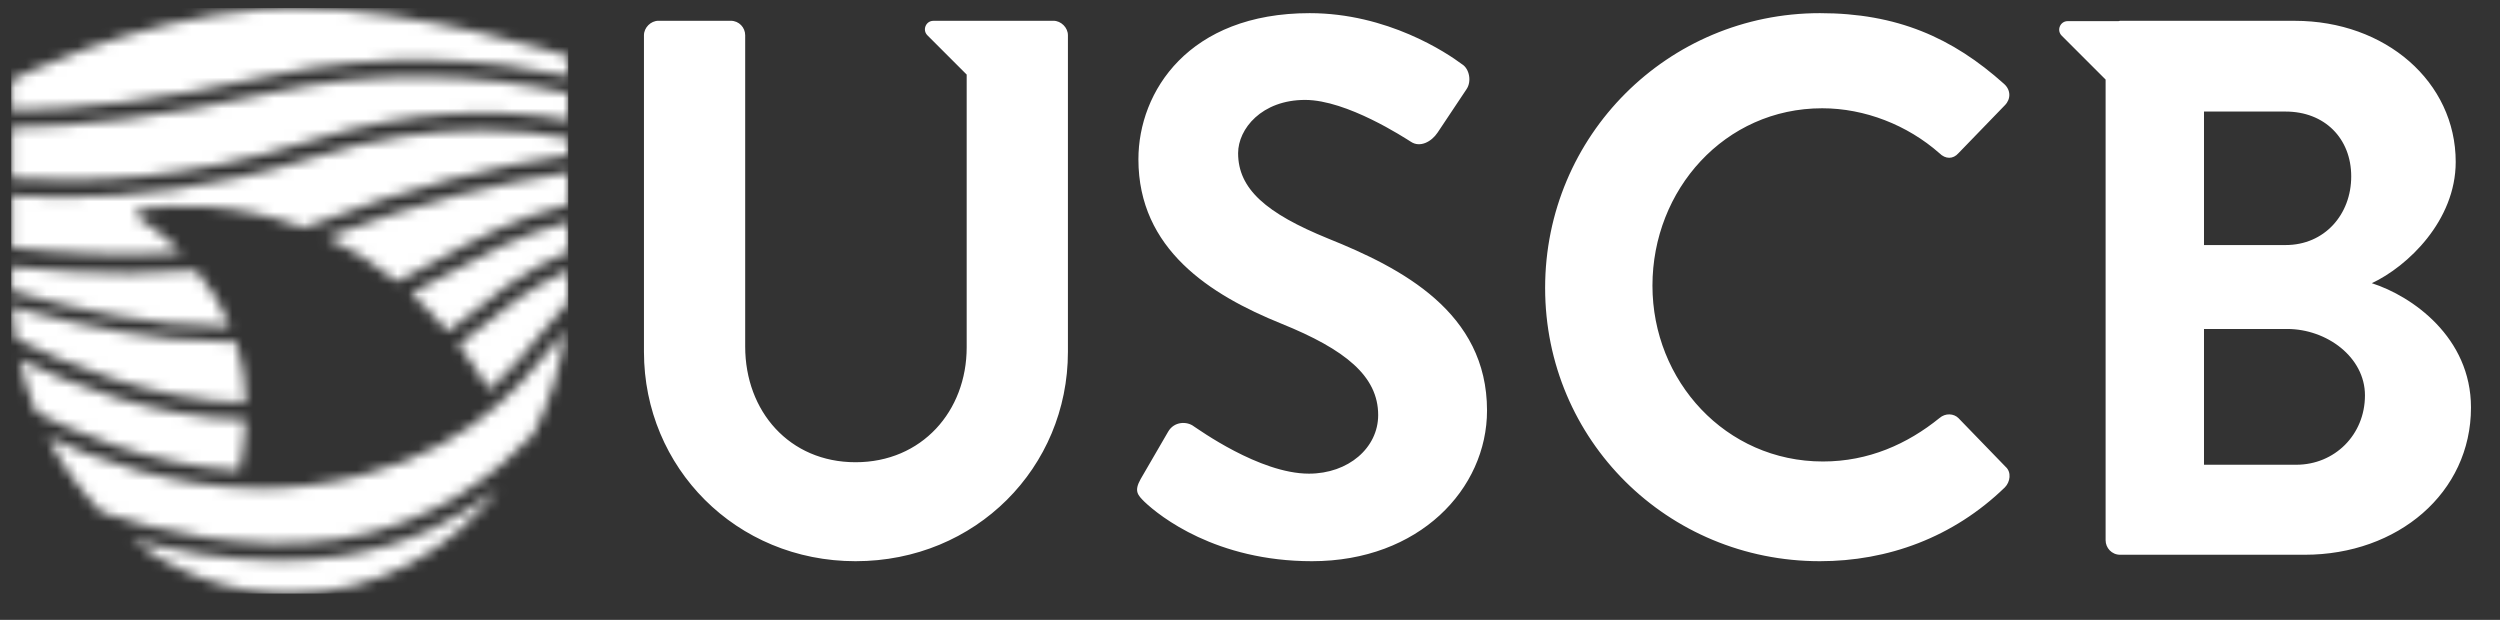 <svg width="242" height="60" viewBox="0 0 242 60" fill="none" xmlns="http://www.w3.org/2000/svg">
<rect x="0" y="0" width="242" height="60" fill="#333333" stroke="none"/>
<g clip-path="url(#clip0_4943_32521)">
<mask id="mask0_4943_32521" style="mask-type:luminance" maskUnits="userSpaceOnUse" x="0" y="0" width="242" height="60">
<path d="M241.322 0H0V60H241.322V0Z" fill="white"/>
</mask>
<g mask="url(#mask0_4943_32521)">
<path d="M110.418 46.366C109.756 47.544 110.125 47.914 110.787 48.575C112.26 49.975 117.713 54.324 126.998 54.324C137.386 54.324 143.944 47.323 143.944 39.734C143.944 30.23 135.692 25.956 128.544 23.083C122.576 20.65 119.849 18.293 119.849 14.829C119.849 12.471 122.134 9.672 126.335 9.672C130.386 9.672 135.987 13.357 136.577 13.724C137.46 14.314 138.565 13.724 139.155 12.841L141.955 8.641C142.47 7.904 142.25 6.651 141.513 6.21C140.04 5.103 134.292 1.273 126.776 1.273C115.06 1.273 110.198 8.862 110.198 15.421C110.198 24.116 117.124 28.535 124.049 31.334C130.24 33.839 133.407 36.419 133.407 40.177C133.407 43.344 130.533 45.85 126.702 45.85C121.914 45.85 115.945 41.501 115.577 41.281C114.914 40.765 113.66 40.765 113.071 41.796L110.418 46.366ZM176.166 1.273C161.43 1.273 149.568 13.136 149.568 27.87C149.568 42.605 161.43 54.324 176.166 54.324C182.723 54.324 189.06 52.039 194.071 47.177C194.586 46.661 194.733 45.704 194.144 45.188L189.577 40.472C189.134 40.028 188.324 39.956 187.735 40.472C184.64 42.976 180.881 44.672 176.462 44.672C167.029 44.672 159.957 36.86 159.957 27.65C159.957 18.367 166.956 10.481 176.387 10.481C180.513 10.481 184.64 12.104 187.735 14.831C188.324 15.421 189.06 15.421 189.577 14.831L194.071 10.188C194.66 9.598 194.66 8.716 193.997 8.125C188.987 3.63 183.608 1.273 176.166 1.273ZM62.335 34.059C62.335 45.26 71.249 54.324 82.818 54.324C94.458 54.324 103.375 45.26 103.375 34.059V3.409C103.375 2.672 102.712 2.011 101.974 2.011H94.975C94.164 2.011 93.575 2.672 93.575 3.409V33.619C93.575 39.808 89.228 44.744 82.818 44.744C76.408 44.744 72.134 39.808 72.134 33.547V3.409C72.134 2.672 71.545 2.011 70.734 2.011H63.734C62.998 2.011 62.335 2.672 62.335 3.409V34.059ZM222.282 44.987C225.975 44.987 228.928 42.106 228.928 38.268C228.928 34.576 225.235 31.844 221.395 31.844H213.347V44.987H222.282ZM213.347 23.721H221.247C225.014 23.721 227.598 20.768 227.598 17.076C227.598 13.385 225.014 10.799 221.247 10.799H213.347V23.721ZM229.591 27.413C233.504 28.667 239.191 32.655 239.191 39.448C239.191 47.718 232.103 53.7 223.094 53.7H205.226C204.414 53.7 203.823 53.034 203.823 52.296V7.702L199.572 3.452C199.054 2.934 199.422 2.046 200.154 2.046H205.068C205.123 2.04 205.169 2.015 205.226 2.015H222.135C230.921 2.015 237.713 7.921 237.713 15.674C237.713 21.359 233.062 25.789 229.591 27.413ZM97.597 9.259V2.836C97.597 2.382 97.229 2.015 96.776 2.015H90.353C89.621 2.015 89.257 2.9 89.772 3.417L96.196 9.84C96.714 10.357 97.597 9.99 97.597 9.259Z" fill="white"/>
</g>
<mask id="mask1_4943_32521" style="mask-type:luminance" maskUnits="userSpaceOnUse" x="1" y="0" width="55" height="58">
<path d="M32.834 53.842C30.892 54.126 28.954 54.249 27.054 54.249C21.706 54.249 16.675 53.275 12.752 52.201C16.977 55.455 22.171 57.457 28.053 57.457C36.496 57.457 43.531 53.341 48.296 47.301C44.584 50.128 39.452 52.869 32.834 53.842ZM3.507 39.928C6.753 41.593 14.423 45.038 23.16 45.564C23.479 44.056 23.718 42.386 23.787 40.626C14.955 40.498 6.555 37.096 1.873 34.802C2.27 36.553 2.821 38.272 3.507 39.928ZM53.76 33.182C49.905 37.928 44.076 45.101 29.994 46.971C28.414 47.181 26.848 47.274 25.31 47.274C16.696 47.274 8.944 44.337 4.613 42.308C5.985 44.98 7.738 47.445 9.813 49.577C14.909 51.273 23.82 53.513 32.596 52.223C42.02 50.837 48.347 45.566 51.645 42.011C53.22 38.876 54.28 35.468 54.744 31.985C54.427 32.364 54.1 32.763 53.76 33.182ZM1.485 32.761C5.718 34.922 14.619 38.833 23.799 38.988C23.75 37.057 23.472 35.048 22.857 33.035C22.471 33.045 22.087 33.056 21.698 33.056C14.982 33.056 7.853 31.528 2.776 30.146C2.221 29.996 1.679 29.845 1.153 29.693C1.21 30.72 1.323 31.744 1.485 32.761ZM50.216 28.861C49.482 29.38 48.654 30.038 47.698 30.799C46.707 31.59 45.598 32.47 44.375 33.368C45.407 34.7 46.407 36.159 47.367 37.757C49.471 35.863 51.078 33.891 52.493 32.151C53.381 31.056 54.179 30.074 54.98 29.265C54.998 28.846 55.009 28.43 55.009 28.01V26.158C53.404 26.885 51.742 27.781 50.216 28.861ZM1.088 28.139C1.164 28.161 1.242 28.183 1.321 28.207C1.375 28.223 1.43 28.239 1.485 28.255C1.491 28.257 1.494 28.257 1.499 28.257C1.565 28.279 1.629 28.297 1.694 28.314C1.696 28.316 1.698 28.316 1.698 28.316C1.745 28.329 1.788 28.343 1.832 28.356C7.458 29.963 14.822 31.584 21.623 31.59H21.652C21.859 31.59 22.064 31.587 22.268 31.584C21.526 29.739 20.462 27.912 19.008 26.167C16.95 26.355 14.75 26.45 12.407 26.45C8.941 26.45 5.163 26.238 1.088 25.825V28.139ZM42.992 26.687C41.94 27.262 40.879 27.84 39.788 28.403C40.997 29.493 42.185 30.717 43.345 32.093C44.574 31.193 45.688 30.308 46.68 29.521C47.657 28.743 48.501 28.072 49.27 27.528C51.117 26.219 53.124 25.177 55.008 24.364L55.005 21.488C50.298 22.698 46.598 24.715 42.992 26.687ZM31.608 22.961C33.869 24.013 36.183 25.41 38.448 27.255C39.714 26.614 40.954 25.938 42.208 25.252C46.017 23.17 49.928 21.04 55.004 19.799L55.001 16.701C48.599 17.651 40.658 19.499 31.608 22.961ZM30.248 15.275C20.834 18.258 12.456 19.104 5.986 19.104C4.203 19.104 2.576 19.037 1.098 18.936V23.988C6.64 24.553 12.348 24.807 17.596 24.444C16.422 23.279 15.051 22.161 13.444 21.116C13.297 21.019 13.186 20.86 13.185 20.698C13.183 20.476 13.388 20.25 13.987 20.173C16.753 19.82 22.743 19.518 29.439 22.049C29.601 21.983 29.765 21.92 29.924 21.853C39.569 18.062 48.024 16.035 54.999 15.013L54.998 13.379C52.554 12.903 49.771 12.595 46.666 12.595C41.921 12.595 36.427 13.318 30.248 15.275ZM26.166 9.004C15.777 11.356 7.57 12.281 1.101 12.341V17.274C8.342 17.787 18.298 17.346 29.753 13.716C40.173 10.414 48.657 10.468 54.997 11.639L54.995 9.022C50.976 8.142 45.991 7.432 40.381 7.432C35.976 7.432 31.186 7.87 26.166 9.004ZM25.686 0.879C12.584 1.809 1.099 7.767 1.099 7.767V10.684C7.424 10.634 15.505 9.74 25.806 7.41C37.308 4.81 47.647 5.787 54.993 7.356V5.449C54.993 5.449 40.488 0.783 28.526 0.783C27.56 0.783 26.61 0.813 25.686 0.879Z" fill="white"/>
</mask>
<g mask="url(#mask1_4943_32521)">
<path d="M55.009 0.783H1.088V57.457H55.009V0.783Z" fill="white"/>
</g>
</g>
<defs>
<clipPath id="clip0_4943_32521">
<rect width="241.322" height="60" fill="white"/>
</clipPath>
</defs>
</svg>
